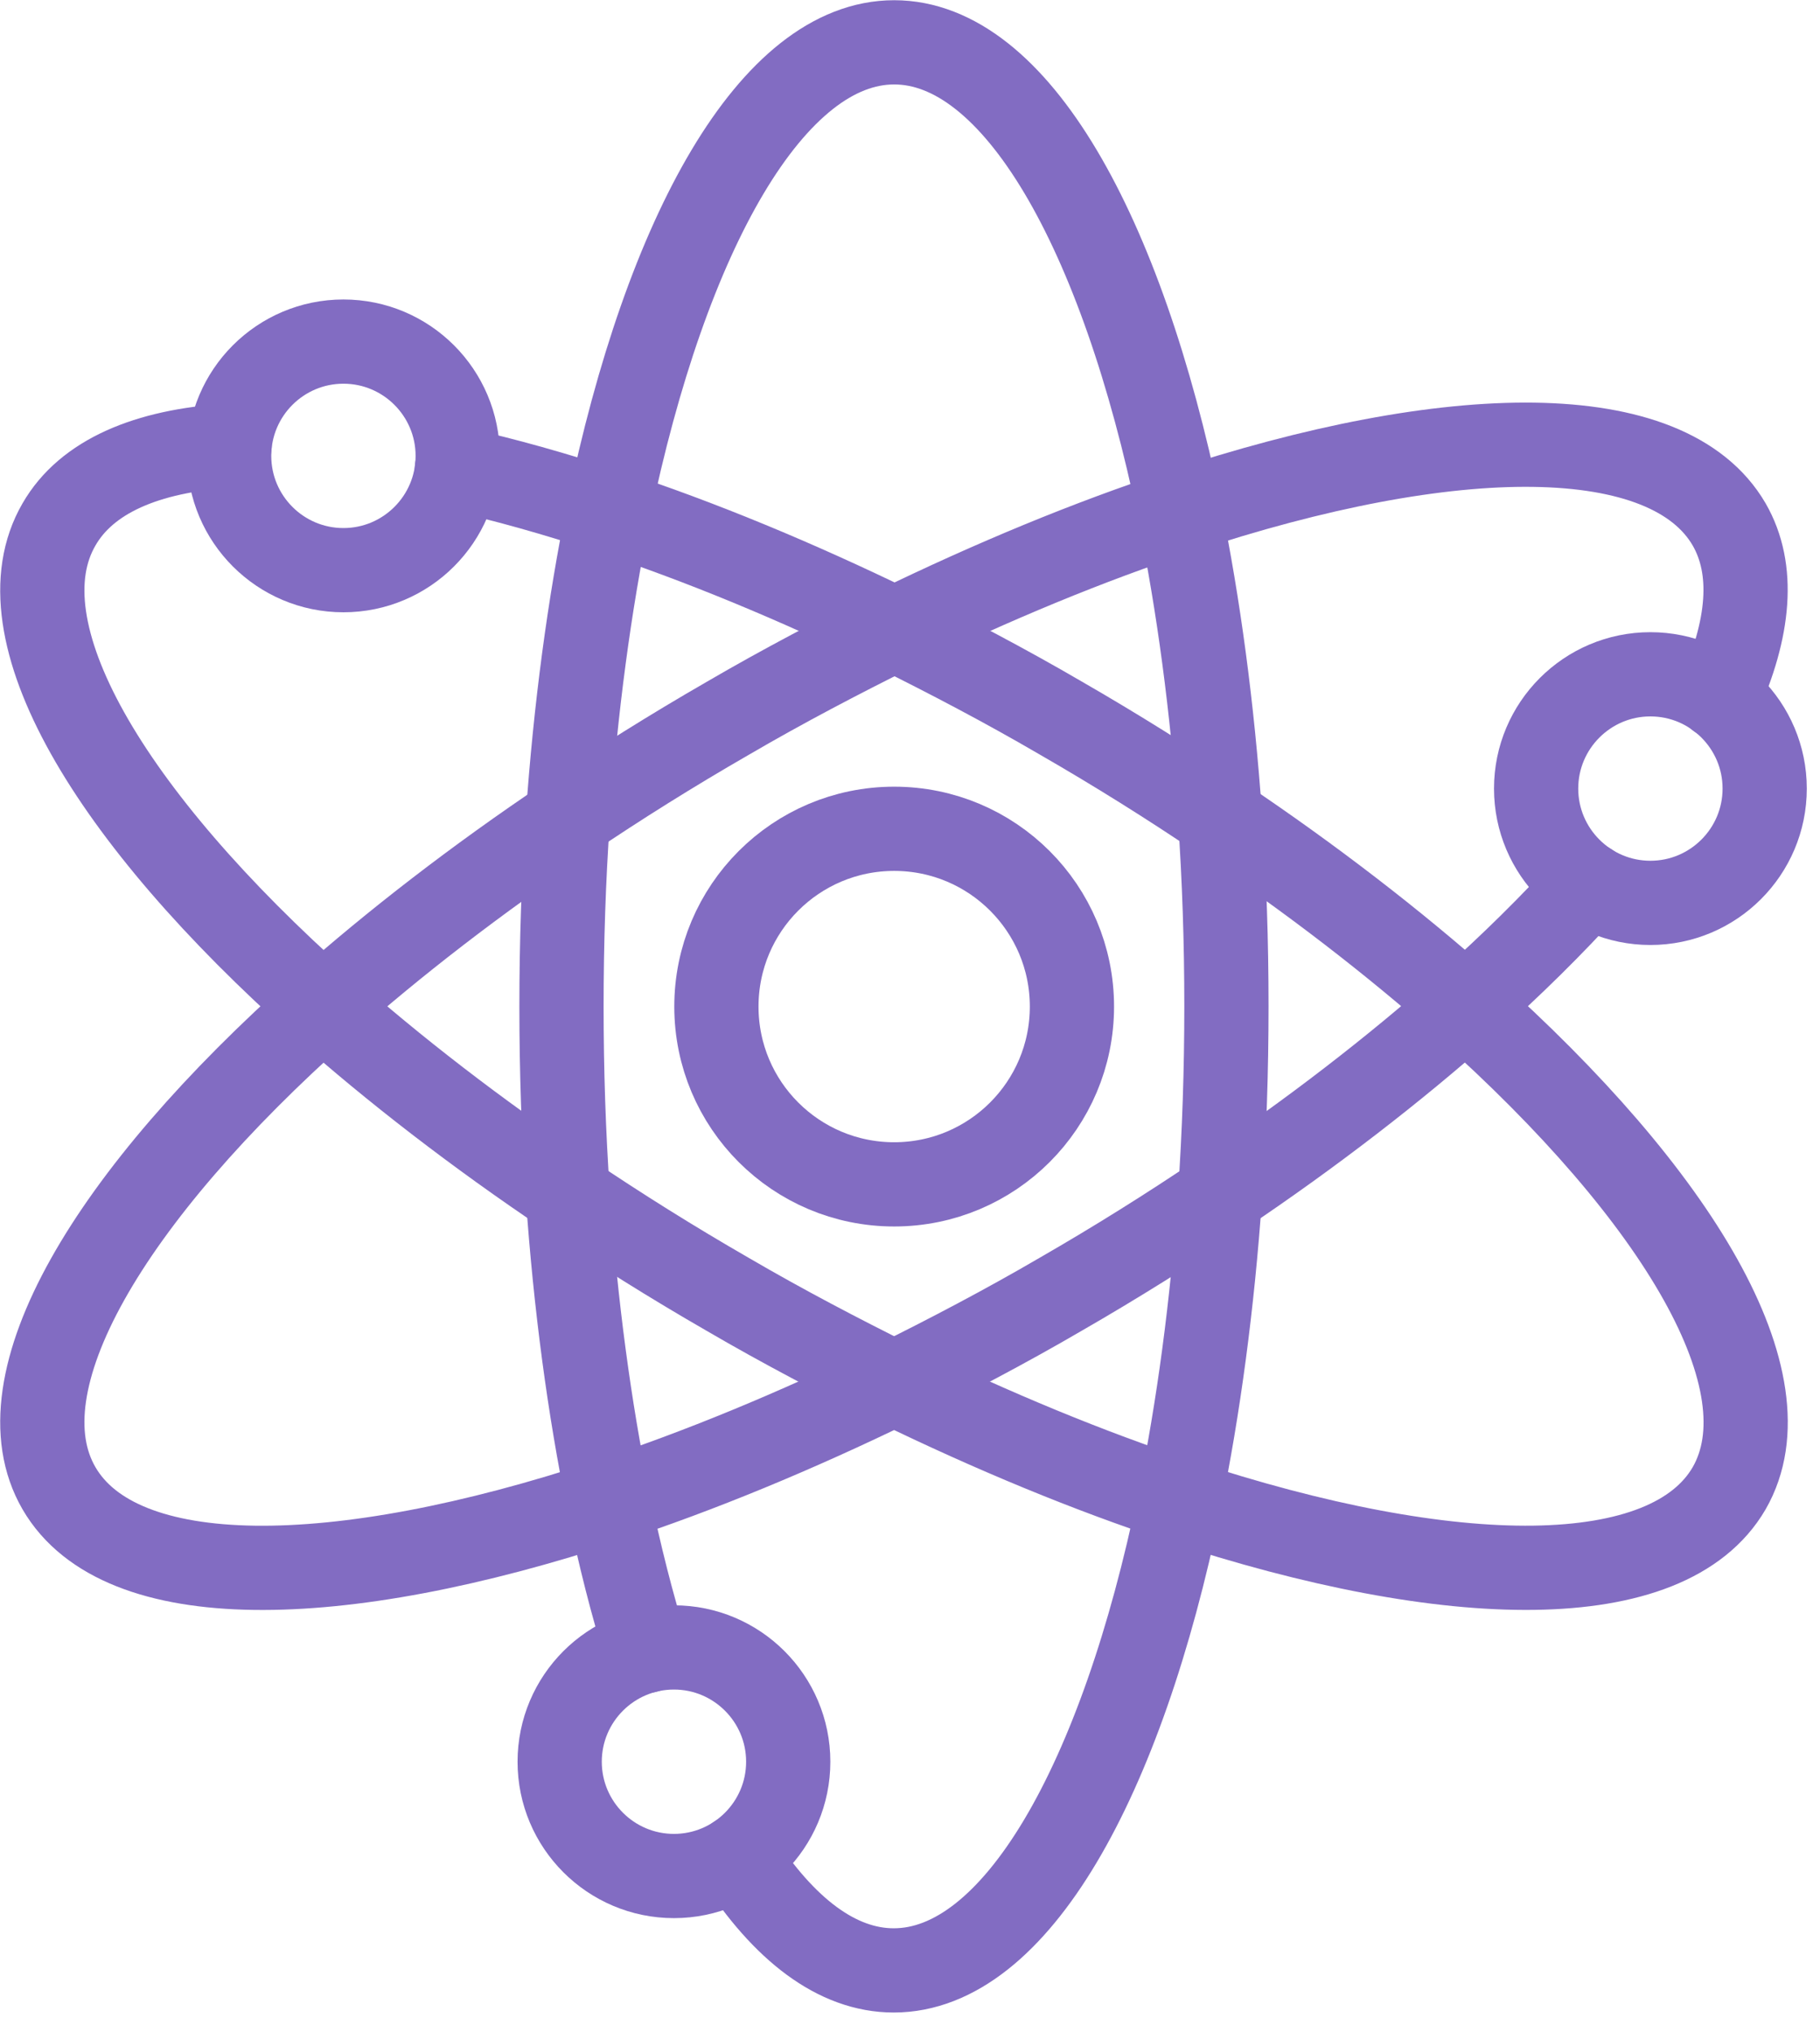 <svg width="43" height="48" viewBox="0 0 43 48" fill="none" xmlns="http://www.w3.org/2000/svg">
<path d="M17.416 43.87C18.516 45.58 19.776 46.55 21.116 46.55C23.986 46.55 26.496 42.1 27.866 35.46C28.316 33.26 28.646 30.82 28.826 28.22C28.926 26.78 28.976 25.29 28.976 23.77C28.976 22.25 28.926 20.76 28.826 19.32C28.646 16.72 28.316 14.28 27.866 12.08C26.496 5.44 23.986 1 21.126 1C18.266 1 15.746 5.45 14.376 12.09C13.926 14.29 13.596 16.73 13.416 19.33C13.316 20.77 13.266 22.26 13.266 23.78C13.266 25.3 13.316 26.79 13.416 28.23C13.596 30.83 13.926 33.27 14.376 35.47C14.636 36.73 14.936 37.92 15.276 39" stroke="#826CC2" stroke-width="1.99" stroke-linecap="round" stroke-linejoin="round"/>
<path d="M40.604 16.47C41.334 14.85 41.464 13.45 40.854 12.39C39.414 9.91 34.314 9.95 27.874 12.09C25.744 12.79 23.464 13.73 21.124 14.87C19.834 15.51 18.514 16.2 17.194 16.97C15.874 17.73 14.614 18.52 13.414 19.33C11.254 20.78 9.304 22.29 7.624 23.78C2.554 28.28 -0.046 32.68 1.394 35.16C2.834 37.64 7.934 37.59 14.374 35.46C16.504 34.76 18.784 33.82 21.124 32.68C22.414 32.04 23.734 31.35 25.054 30.58C26.374 29.82 27.634 29.03 28.834 28.22C30.994 26.77 32.944 25.26 34.624 23.77C35.714 22.8 36.684 21.84 37.534 20.9" stroke="#826CC2" stroke-width="1.99" stroke-linecap="round" stroke-linejoin="round"/>
<path d="M10.794 11.079C11.924 11.329 13.124 11.669 14.374 12.079C16.504 12.779 18.784 13.719 21.124 14.859C22.414 15.499 23.734 16.189 25.054 16.959C26.374 17.719 27.634 18.509 28.834 19.319C30.994 20.769 32.944 22.279 34.624 23.769C39.684 28.279 42.284 32.669 40.854 35.159C39.414 37.639 34.314 37.589 27.874 35.459C25.744 34.759 23.464 33.819 21.124 32.679C19.834 32.039 18.514 31.349 17.194 30.579C15.874 29.819 14.614 29.029 13.414 28.219C11.254 26.769 9.304 25.259 7.624 23.769C2.554 19.259 -0.046 14.869 1.394 12.389C2.044 11.259 3.464 10.649 5.424 10.529" stroke="#826CC2" stroke-width="1.99" stroke-linecap="round" stroke-linejoin="round"/>
<path d="M21.126 19.58C23.446 19.58 25.326 21.46 25.326 23.78C25.326 26.1 23.446 27.98 21.126 27.98C18.806 27.98 16.926 26.1 16.926 23.78C16.926 21.46 18.806 19.58 21.126 19.58Z" stroke="#826CC2" stroke-width="1.99" stroke-linecap="round" stroke-linejoin="round"/>
<path d="M8.114 8.07C9.604 8.07 10.814 9.28 10.814 10.77C10.814 12.26 9.604 13.47 8.114 13.47C6.624 13.47 5.414 12.26 5.414 10.77C5.414 9.28 6.624 8.07 8.114 8.07Z" stroke="#826CC2" stroke-width="1.99" stroke-linecap="round" stroke-linejoin="round"/>
<path d="M15.923 38.92C17.413 38.92 18.623 40.13 18.623 41.62C18.623 43.11 17.413 44.32 15.923 44.32C14.433 44.32 13.223 43.11 13.223 41.62C13.223 40.13 14.433 38.92 15.923 38.92Z" stroke="#826CC2" stroke-width="1.99" stroke-linecap="round" stroke-linejoin="round"/>
<path d="M38.993 15.93C40.483 15.93 41.693 17.14 41.693 18.63C41.693 20.12 40.483 21.33 38.993 21.33C37.503 21.33 36.293 20.12 36.293 18.63C36.293 17.14 37.503 15.93 38.993 15.93Z" stroke="#826CC2" stroke-width="1.99" stroke-linecap="round" stroke-linejoin="round"/>
</svg>
